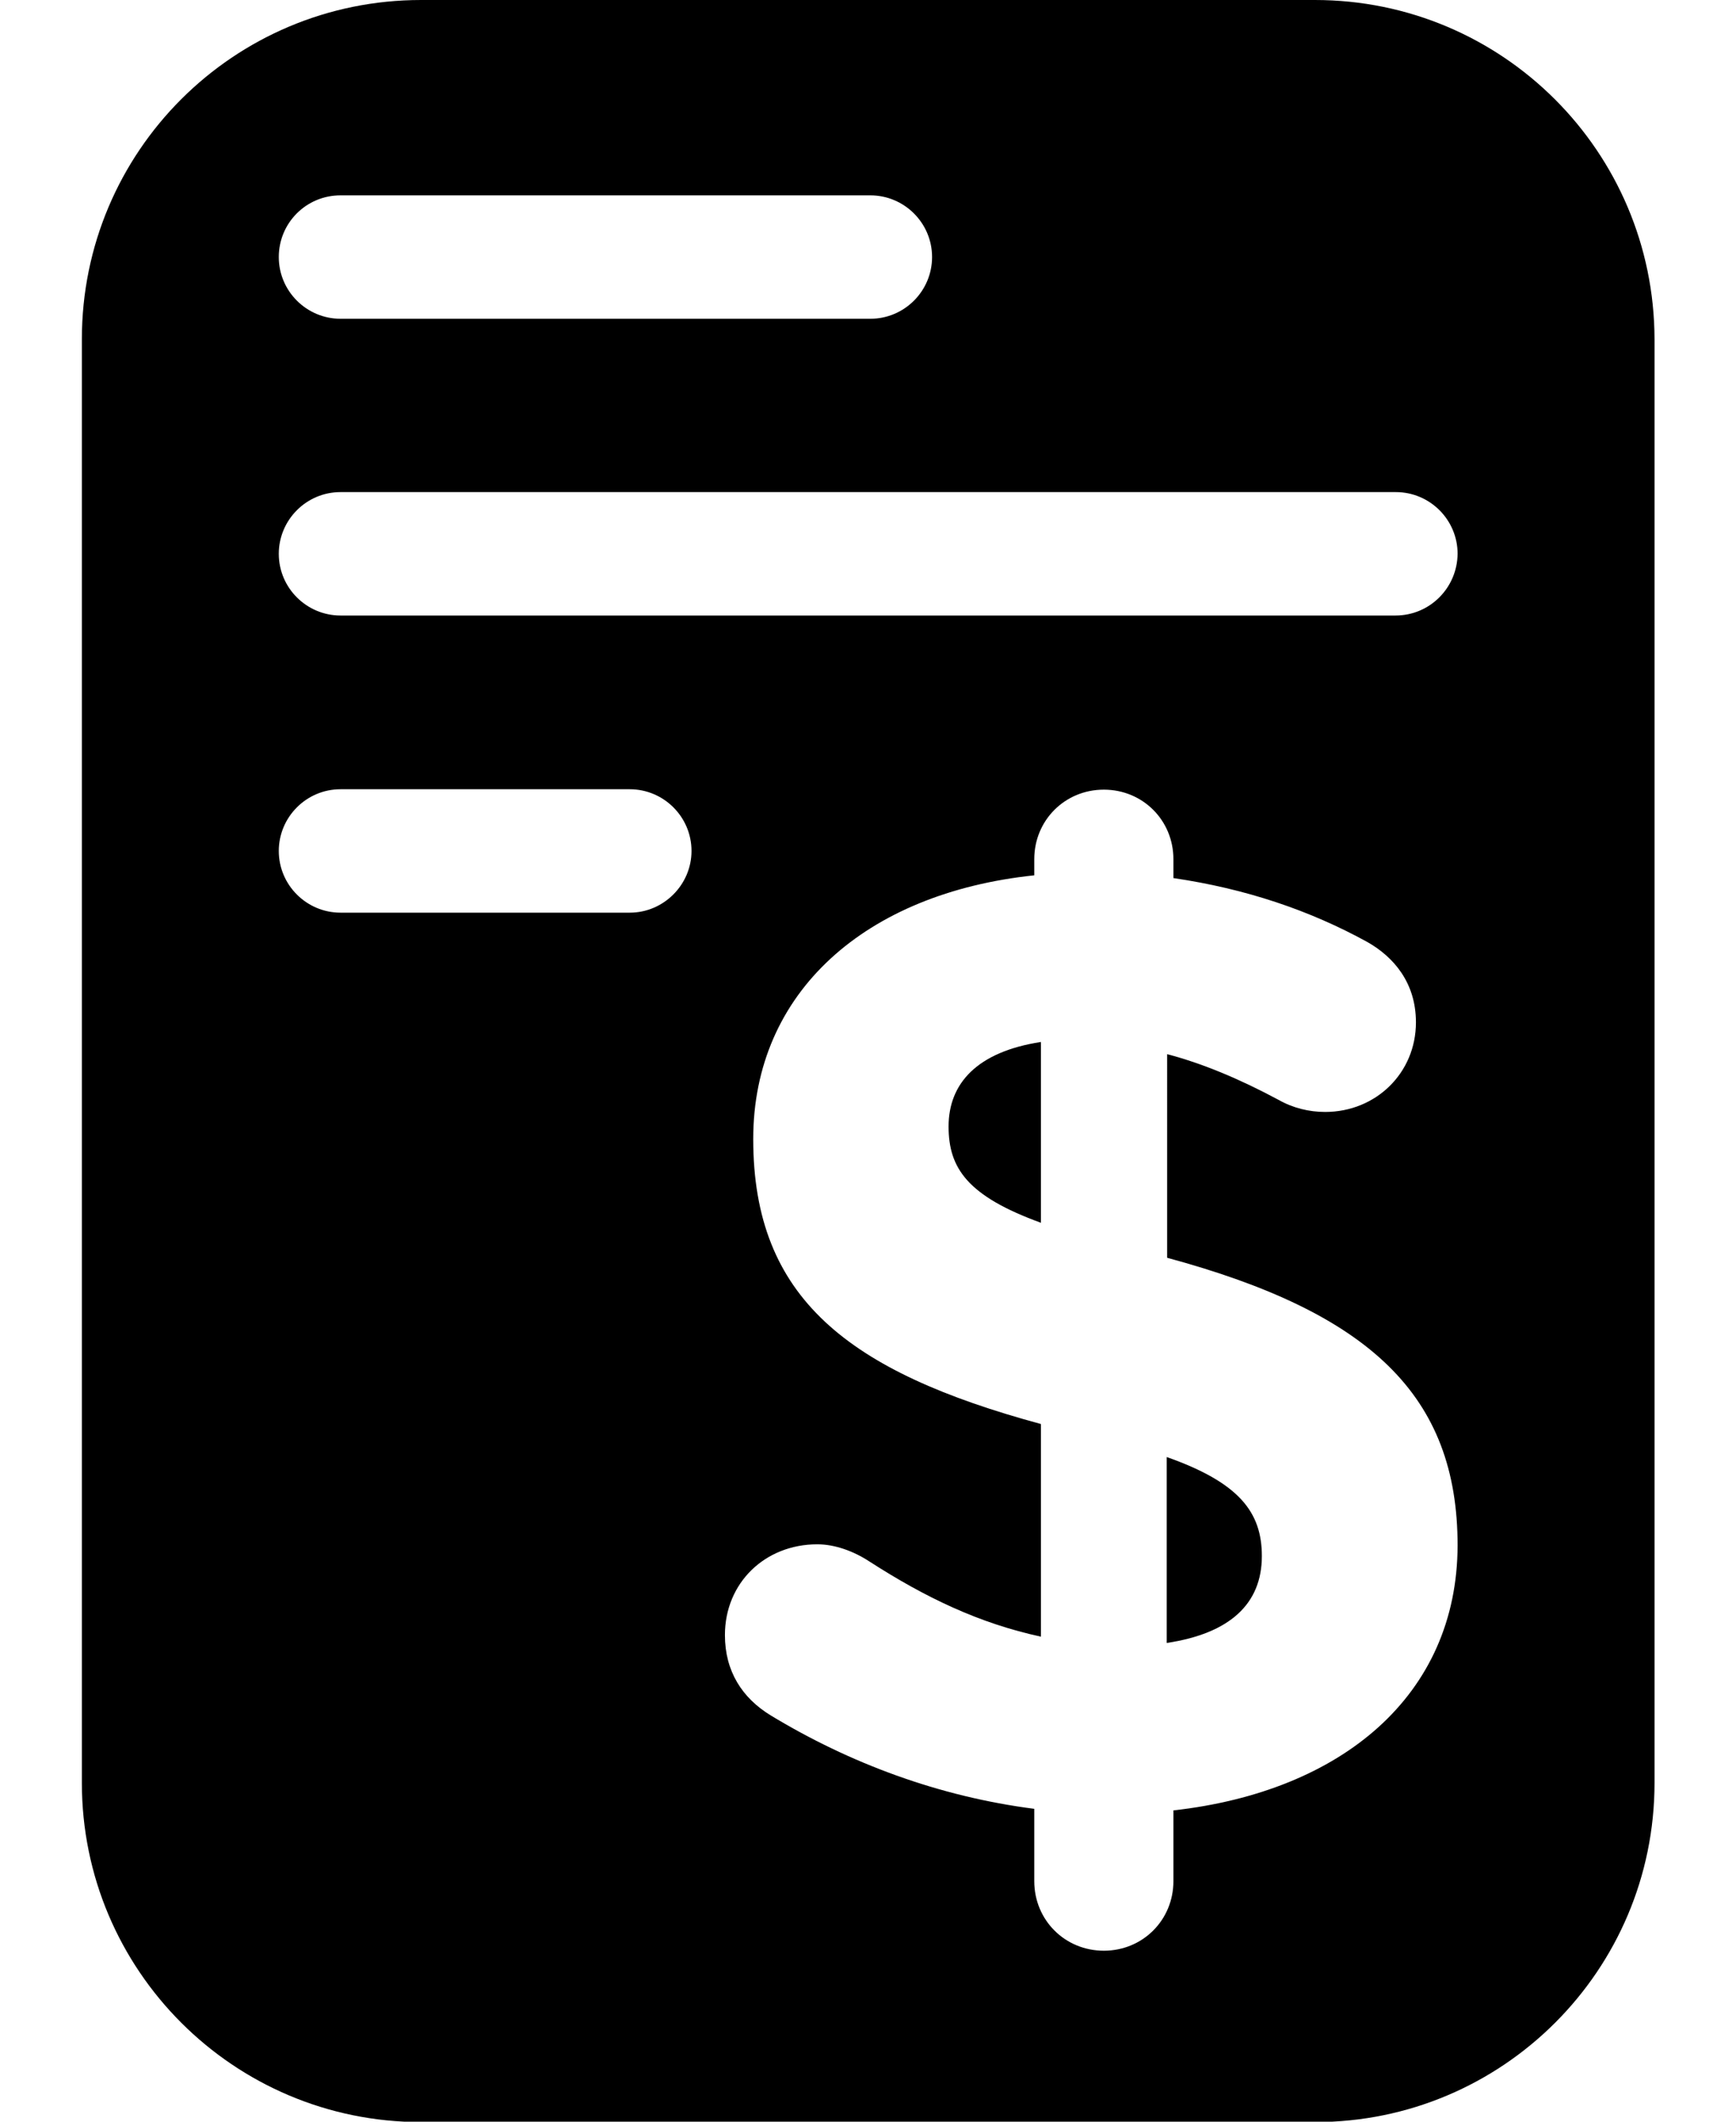 <svg xmlns="http://www.w3.org/2000/svg" x="0px" y="0px" viewBox="0 0 40 53.98" width="18"
     height="22" role="presentation">
    <g>
        <path
                d="M22.05,28.66c0,1.06,0.48,1.77,2.35,2.45v-4.6C22.77,26.76,22.05,27.57,22.05,28.66z"></path>
        <path
                d="M27.6,37.07v4.73c1.6-0.24,2.42-0.99,2.42-2.21C30.02,38.47,29.44,37.72,27.6,37.07z"></path>
        <path
                d="M31.37,0H8.63C3.86,0,0,3.86,0,8.63v36.73c0,4.76,3.86,8.63,8.63,8.63h22.75c4.76,0,8.63-3.86,8.63-8.63V8.63C40,3.86,36.14,0,31.37,0z M6.58,4.97h13.48c0.86,0,1.57,0.7,1.57,1.57c0,0.86-0.7,1.57-1.57,1.57H6.58c-0.86,0-1.57-0.7-1.57-1.57C5.01,5.67,5.71,4.97,6.58,4.97z M13.94,23.22H6.58c-0.86,0-1.57-0.7-1.57-1.57c0-0.86,0.7-1.57,1.57-1.57h7.36c0.86,0,1.57,0.7,1.57,1.57C15.51,22.51,14.8,23.22,13.94,23.22z M27.77,46.06v1.8c0,0.99-0.78,1.77-1.77,1.77c-0.99,0-1.77-0.78-1.77-1.77v-1.84c-2.42-0.31-4.7-1.16-6.71-2.38c-0.72-0.44-1.16-1.12-1.16-2.04c0-1.33,1.02-2.31,2.35-2.31c0.44,0,0.92,0.17,1.33,0.44c1.43,0.92,2.79,1.57,4.36,1.91v-5.41c-4.9-1.33-7.32-3.2-7.32-7.25c0-3.74,2.86-6.26,7.15-6.71v-0.41c0-0.99,0.78-1.77,1.77-1.77c0.99,0,1.77,0.78,1.77,1.77v0.48c1.84,0.27,3.47,0.82,4.94,1.63c0.65,0.37,1.23,1.02,1.23,2.04c0,1.29-1.02,2.28-2.31,2.28c-0.41,0-0.82-0.1-1.19-0.31c-0.95-0.51-1.91-0.92-2.83-1.16V32c5.17,1.4,7.39,3.51,7.39,7.32C34.99,43.13,32.06,45.58,27.77,46.06z M33.42,15.66H6.58c-0.86,0-1.57-0.7-1.57-1.57c0-0.86,0.7-1.57,1.57-1.57h26.85c0.86,0,1.57,0.7,1.57,1.57C34.99,14.96,34.29,15.66,33.42,15.66z"></path>
    </g>
</svg>
